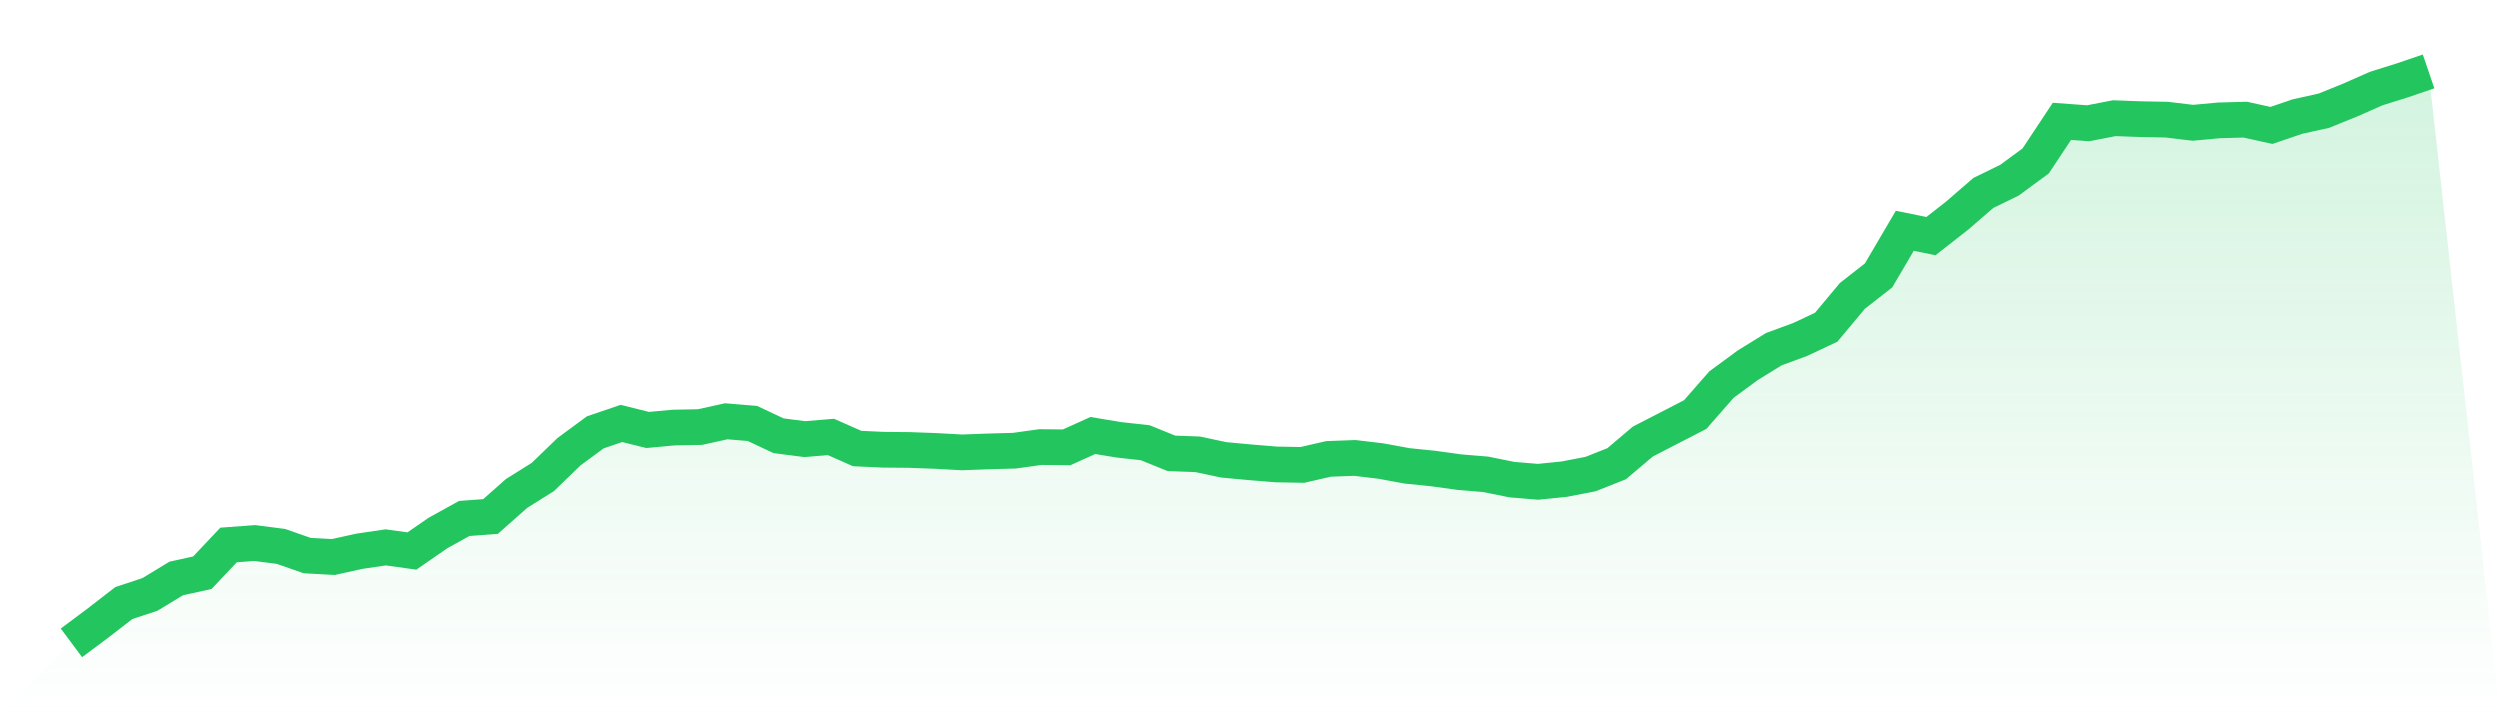 <svg viewBox="0 0 140 40" xmlns="http://www.w3.org/2000/svg">
<defs>
<linearGradient id="gradient" x1="0" x2="0" y1="0" y2="1">
<stop offset="0%" stop-color="#22c55e" stop-opacity="0.2"/>
<stop offset="100%" stop-color="#22c55e" stop-opacity="0"/>
</linearGradient>
</defs>
<path d="M4,36 L4,36 L5.467,34.906 L6.933,33.772 L8.4,33.286 L9.867,32.395 L11.333,32.071 L12.8,30.518 L14.267,30.41 L15.733,30.599 L17.2,31.112 L18.667,31.193 L20.133,30.869 L21.6,30.653 L23.067,30.856 L24.533,29.843 L26,29.033 L27.467,28.925 L28.933,27.629 L30.4,26.711 L31.867,25.293 L33.333,24.213 L34.8,23.713 L36.267,24.078 L37.733,23.943 L39.2,23.916 L40.667,23.592 L42.133,23.713 L43.6,24.402 L45.067,24.591 L46.533,24.469 L48,25.117 L49.467,25.185 L50.933,25.198 L52.4,25.252 L53.867,25.333 L55.333,25.279 L56.8,25.239 L58.267,25.036 L59.733,25.05 L61.2,24.388 L62.667,24.631 L64.133,24.793 L65.6,25.387 L67.067,25.441 L68.533,25.752 L70,25.887 L71.467,26.008 L72.933,26.035 L74.4,25.698 L75.867,25.644 L77.333,25.819 L78.8,26.089 L80.267,26.238 L81.733,26.441 L83.2,26.562 L84.667,26.859 L86.133,26.981 L87.6,26.832 L89.067,26.549 L90.533,25.968 L92,24.726 L93.467,23.97 L94.933,23.214 L96.4,21.539 L97.867,20.459 L99.333,19.554 L100.8,19.014 L102.267,18.326 L103.733,16.57 L105.2,15.423 L106.667,12.925 L108.133,13.222 L109.6,12.074 L111.067,10.805 L112.533,10.089 L114,9.009 L115.467,6.795 L116.933,6.903 L118.4,6.619 L119.867,6.673 L121.333,6.7 L122.8,6.876 L124.267,6.741 L125.733,6.7 L127.2,7.024 L128.667,6.525 L130.133,6.201 L131.6,5.607 L133.067,4.959 L134.533,4.5 L136,4 L140,40 L0,40 z" fill="url(#gradient)"/>
<path d="M4,36 L4,36 L5.467,34.906 L6.933,33.772 L8.4,33.286 L9.867,32.395 L11.333,32.071 L12.8,30.518 L14.267,30.41 L15.733,30.599 L17.2,31.112 L18.667,31.193 L20.133,30.869 L21.6,30.653 L23.067,30.856 L24.533,29.843 L26,29.033 L27.467,28.925 L28.933,27.629 L30.4,26.711 L31.867,25.293 L33.333,24.213 L34.8,23.713 L36.267,24.078 L37.733,23.943 L39.2,23.916 L40.667,23.592 L42.133,23.713 L43.6,24.402 L45.067,24.591 L46.533,24.469 L48,25.117 L49.467,25.185 L50.933,25.198 L52.4,25.252 L53.867,25.333 L55.333,25.279 L56.8,25.239 L58.267,25.036 L59.733,25.05 L61.2,24.388 L62.667,24.631 L64.133,24.793 L65.6,25.387 L67.067,25.441 L68.533,25.752 L70,25.887 L71.467,26.008 L72.933,26.035 L74.4,25.698 L75.867,25.644 L77.333,25.819 L78.8,26.089 L80.267,26.238 L81.733,26.441 L83.2,26.562 L84.667,26.859 L86.133,26.981 L87.6,26.832 L89.067,26.549 L90.533,25.968 L92,24.726 L93.467,23.97 L94.933,23.214 L96.4,21.539 L97.867,20.459 L99.333,19.554 L100.8,19.014 L102.267,18.326 L103.733,16.57 L105.2,15.423 L106.667,12.925 L108.133,13.222 L109.6,12.074 L111.067,10.805 L112.533,10.089 L114,9.009 L115.467,6.795 L116.933,6.903 L118.4,6.619 L119.867,6.673 L121.333,6.7 L122.8,6.876 L124.267,6.741 L125.733,6.7 L127.2,7.024 L128.667,6.525 L130.133,6.201 L131.6,5.607 L133.067,4.959 L134.533,4.5 L136,4" fill="none" stroke="#22c55e" stroke-width="2"/>
</svg>